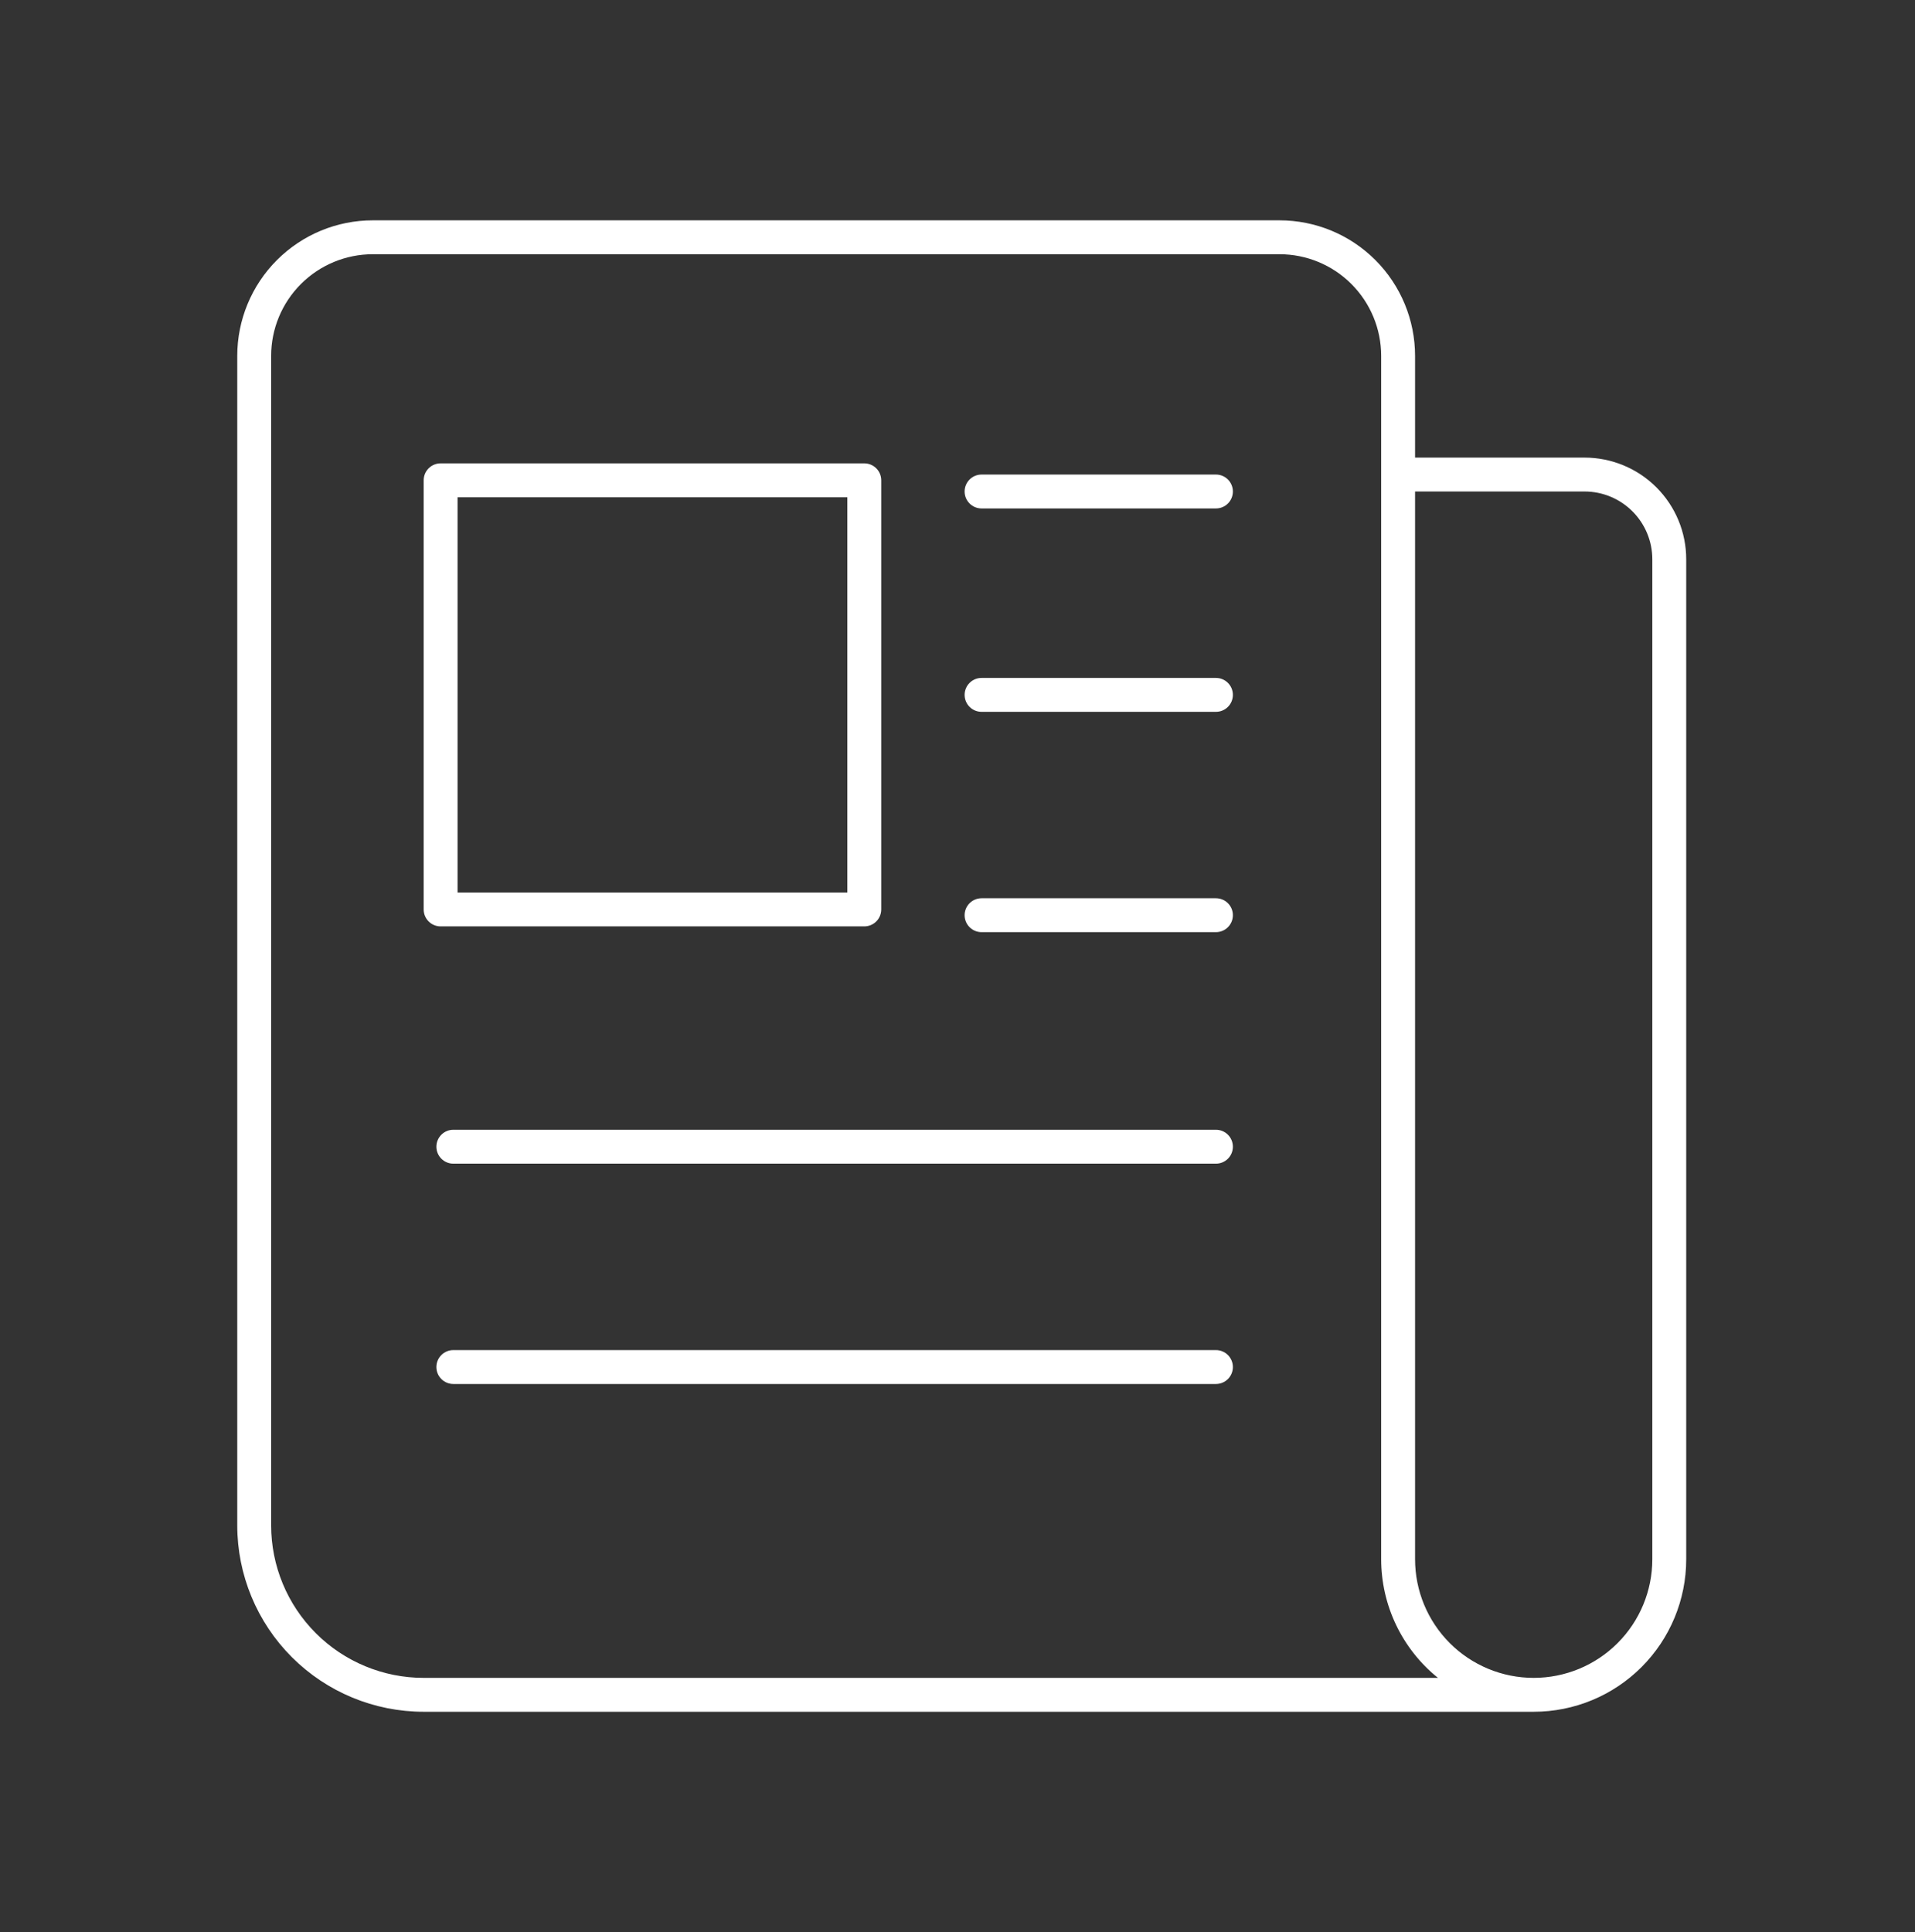 <svg width="113" height="114" viewBox="0 0 113 114" fill="none" xmlns="http://www.w3.org/2000/svg">
<rect x="0" y="0" width="113" height="114" fill="#333333" stroke="none"/>
<path d="M75.5 13H22C19.878 13 17.843 13.843 16.343 15.343C14.843 16.843 14 18.878 14 21V90C14 92.917 15.159 95.715 17.222 97.778C19.285 99.841 22.083 101 25 101H90.5C92.887 101 95.176 100.052 96.864 98.364C98.552 96.676 99.5 94.387 99.5 92V33C99.5 31.409 98.868 29.883 97.743 28.757C96.617 27.632 95.091 27 93.5 27H83.5V21C83.5 18.878 82.657 16.843 81.157 15.343C79.657 13.843 77.622 13 75.5 13ZM25 99C22.613 99 20.324 98.052 18.636 96.364C16.948 94.676 16 92.387 16 90V21C16 19.409 16.632 17.883 17.757 16.757C18.883 15.632 20.409 15 22 15H75.5C77.091 15 78.617 15.632 79.743 16.757C80.868 17.883 81.5 19.409 81.5 21V92C81.501 93.343 81.802 94.668 82.382 95.88C82.961 97.091 83.805 98.157 84.85 99H25ZM93.5 29C94.561 29 95.578 29.421 96.328 30.172C97.079 30.922 97.5 31.939 97.5 33V92C97.5 93.856 96.763 95.637 95.45 96.95C94.137 98.263 92.356 99 90.5 99C88.644 99 86.863 98.263 85.55 96.95C84.237 95.637 83.5 93.856 83.5 92V29H93.5Z" fill="white"/>
<path d="M51 54.66C51.265 54.66 51.52 54.555 51.707 54.367C51.895 54.18 52 53.925 52 53.66V28.34C52 28.075 51.895 27.82 51.707 27.633C51.52 27.445 51.265 27.34 51 27.34H26C25.735 27.34 25.48 27.445 25.293 27.633C25.105 27.82 25 28.075 25 28.34V53.66C25 53.925 25.105 54.18 25.293 54.367C25.48 54.555 25.735 54.66 26 54.66H51ZM27 29.34H50V52.66H27V29.34Z" fill="white"/>
<path d="M71.75 79.66H26.75C26.485 79.66 26.23 79.765 26.043 79.953C25.855 80.14 25.75 80.395 25.75 80.66C25.75 80.925 25.855 81.18 26.043 81.367C26.23 81.555 26.485 81.66 26.75 81.66H71.75C72.015 81.66 72.27 81.555 72.457 81.367C72.645 81.18 72.75 80.925 72.75 80.66C72.75 80.395 72.645 80.14 72.457 79.953C72.27 79.765 72.015 79.66 71.75 79.66Z" fill="white"/>
<path d="M71.75 66.66H26.75C26.485 66.66 26.23 66.765 26.043 66.953C25.855 67.14 25.75 67.395 25.75 67.66C25.75 67.925 25.855 68.18 26.043 68.367C26.23 68.555 26.485 68.66 26.75 68.66H71.75C72.015 68.66 72.27 68.555 72.457 68.367C72.645 68.18 72.75 67.925 72.75 67.66C72.75 67.395 72.645 67.14 72.457 66.953C72.27 66.765 72.015 66.66 71.75 66.66Z" fill="white"/>
<path d="M71.75 40H57.92C57.655 40 57.4 40.105 57.213 40.293C57.025 40.48 56.92 40.735 56.92 41C56.92 41.265 57.025 41.52 57.213 41.707C57.4 41.895 57.655 42 57.92 42H71.75C72.015 42 72.27 41.895 72.457 41.707C72.645 41.52 72.75 41.265 72.75 41C72.75 40.735 72.645 40.48 72.457 40.293C72.27 40.105 72.015 40 71.75 40Z" fill="white"/>
<path d="M71.75 53H57.92C57.655 53 57.4 53.105 57.213 53.293C57.025 53.48 56.92 53.735 56.92 54C56.92 54.265 57.025 54.52 57.213 54.707C57.4 54.895 57.655 55 57.92 55H71.75C72.015 55 72.27 54.895 72.457 54.707C72.645 54.52 72.75 54.265 72.75 54C72.75 53.735 72.645 53.48 72.457 53.293C72.27 53.105 72.015 53 71.75 53Z" fill="white"/>
<path d="M71.75 28H57.92C57.655 28 57.4 28.105 57.213 28.293C57.025 28.48 56.92 28.735 56.92 29C56.92 29.265 57.025 29.52 57.213 29.707C57.4 29.895 57.655 30 57.92 30H71.75C72.015 30 72.27 29.895 72.457 29.707C72.645 29.52 72.75 29.265 72.75 29C72.75 28.735 72.645 28.48 72.457 28.293C72.27 28.105 72.015 28 71.75 28Z" fill="white"/>
</svg>
